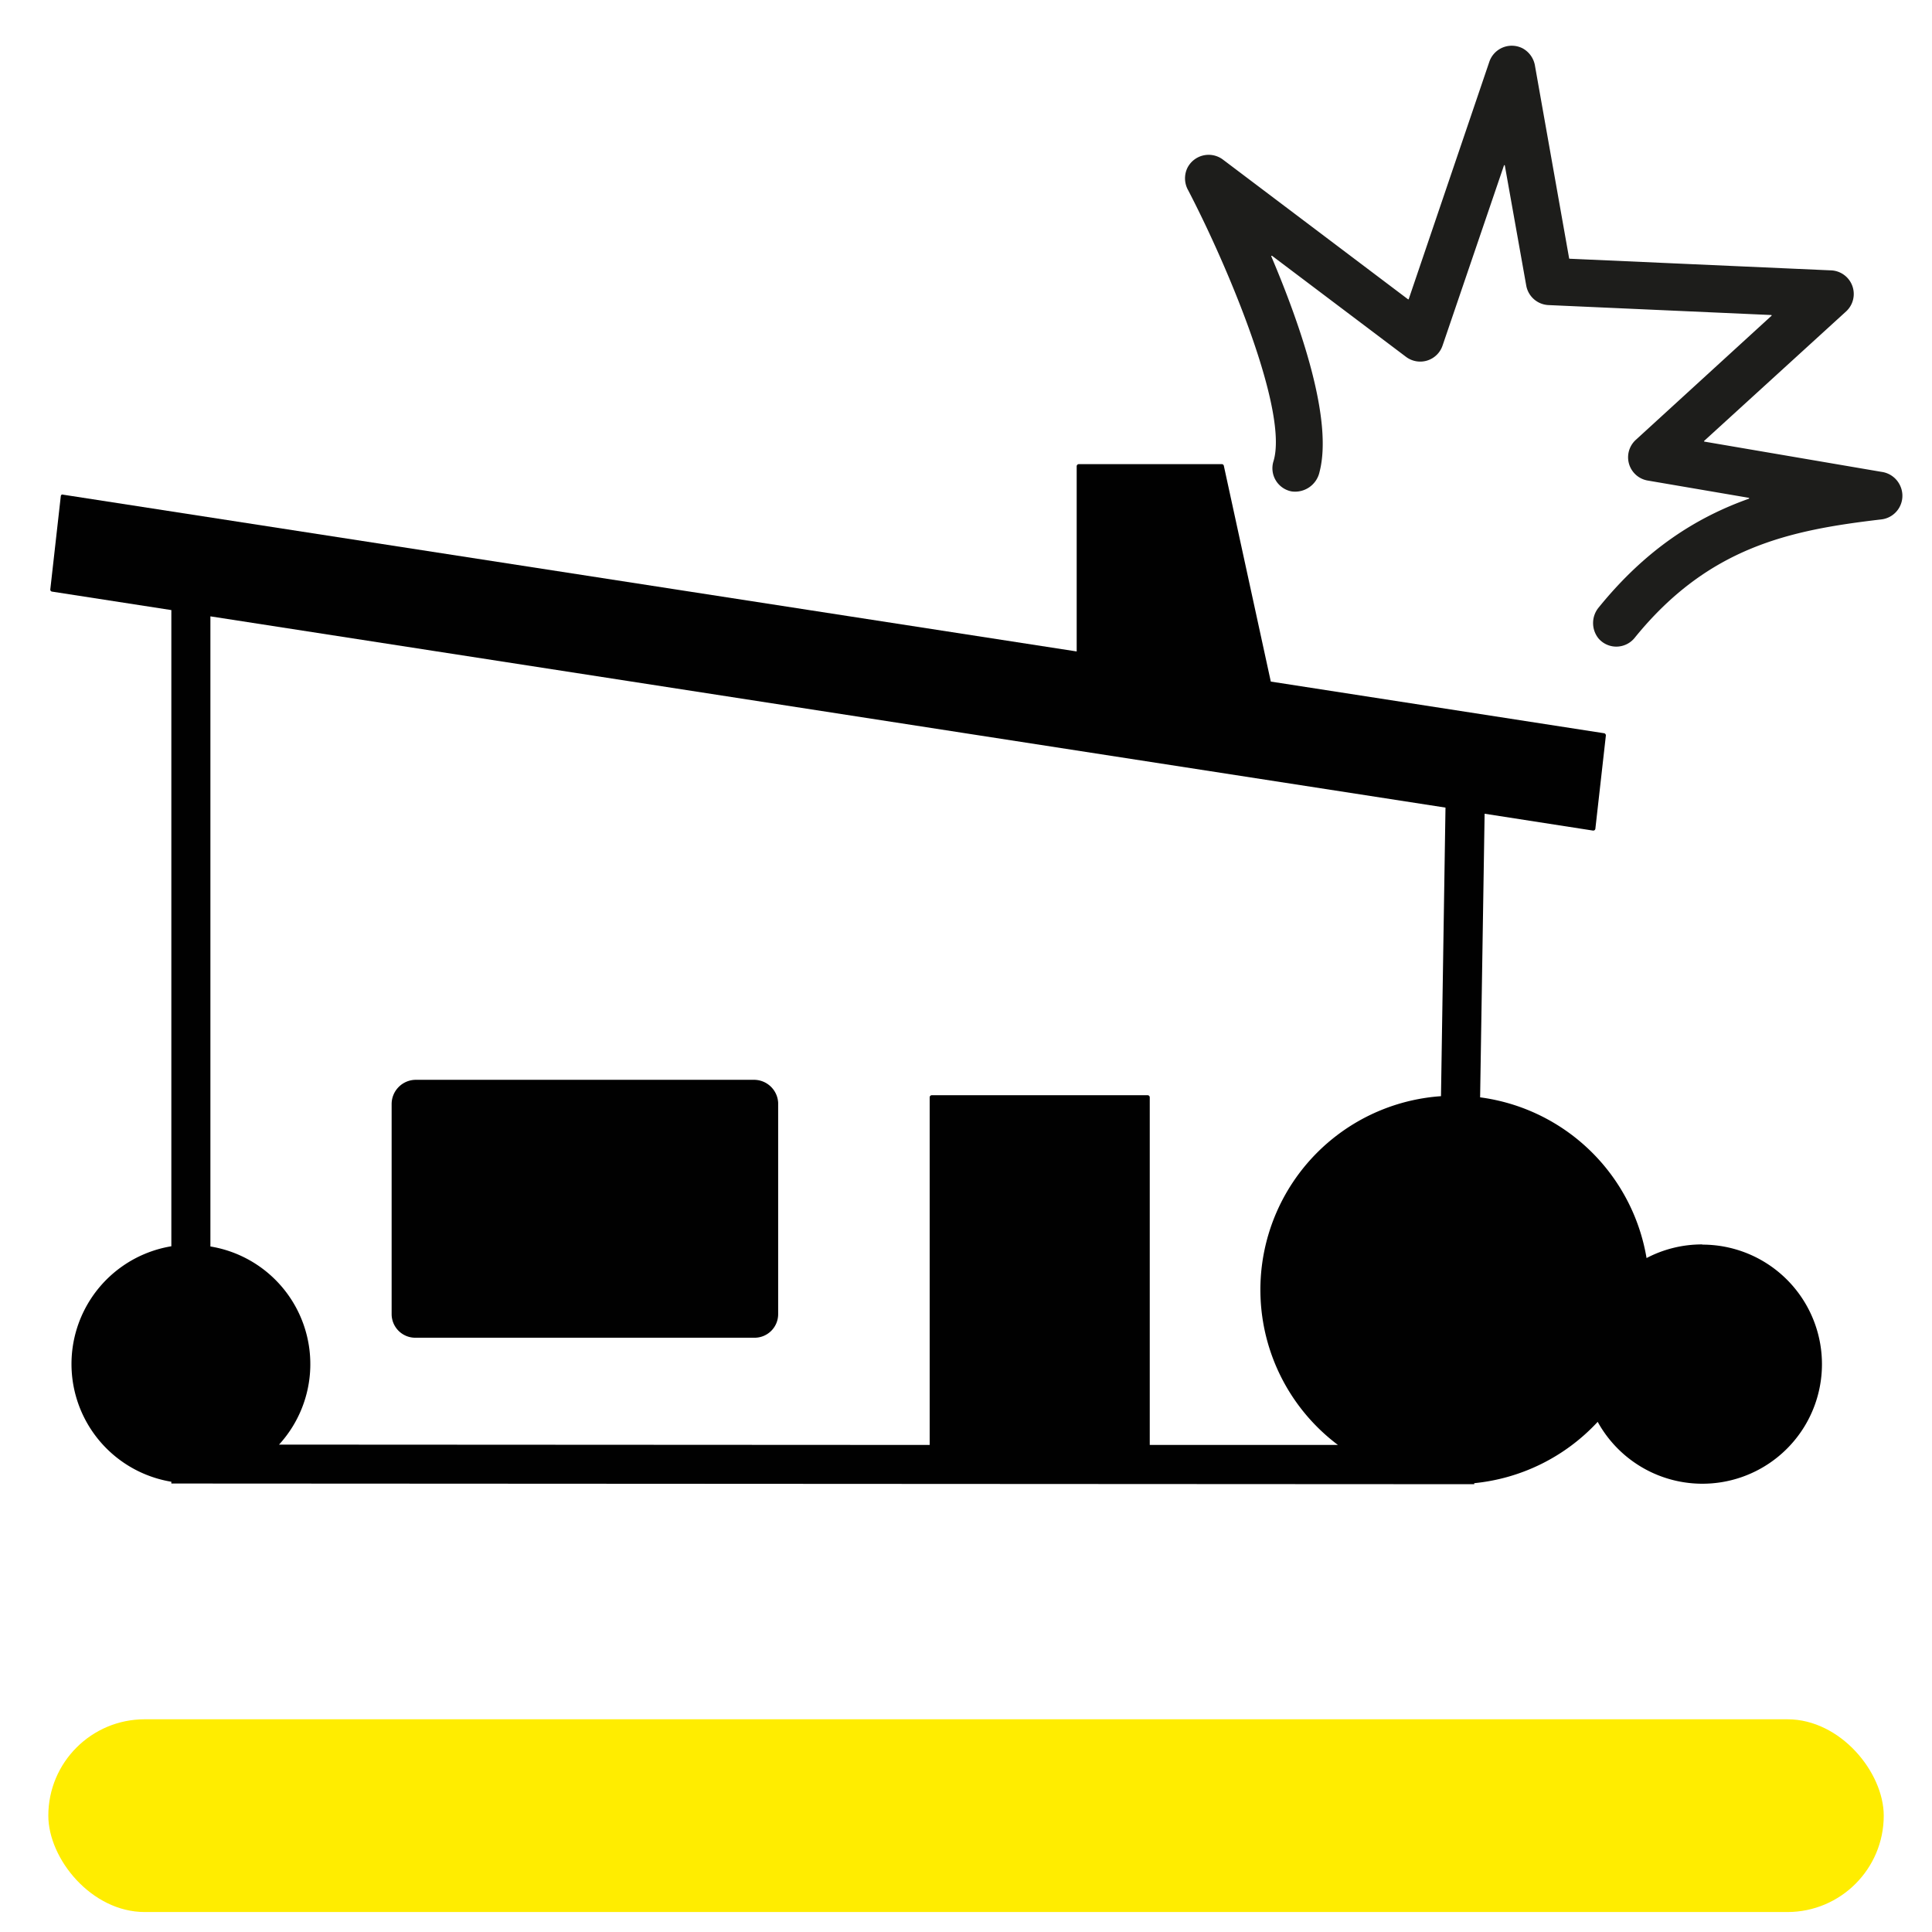 <svg xmlns="http://www.w3.org/2000/svg" viewBox="0 0 283.46 283.46"><defs><style>.cls-1{fill:#ffed00;}.cls-2{fill:#1d1d1b;}.cls-3{fill:#010101;}</style></defs><g id="Pictogrammen"><rect class="cls-1" x="7.09" y="252.25" width="269.29" height="28.28" rx="14.14"/><path class="cls-2" d="M236.86,94.86a3.44,3.44,0,0,1-2.33-1.19,3.59,3.59,0,0,1,.06-4.58c6.95-8.56,14.36-13.2,22-15.92a.07.07,0,0,0,0-.13l-14.81-2.53a3.46,3.46,0,0,1-1.75-6l19.86-18.16a.07.07,0,0,0,0-.13l-32.71-1.46a3.48,3.48,0,0,1-3.25-2.85l-3.14-17.61a.07.07,0,0,0-.14,0l-9,26.4a3.46,3.46,0,0,1-5.37,1.65L186.63,37.53c-.06,0-.14,0-.11.08,4.36,10.27,9.07,24,7.08,31.63a3.67,3.67,0,0,1-4.1,2.86,3.46,3.46,0,0,1-2.66-4.42c2.22-7.2-6.47-28.15-12.51-39.76a3.55,3.55,0,0,1-.13-3.26,3.49,3.49,0,0,1,5.22-1.25L206.57,43.9a.08.08,0,0,0,.11,0L218.5,9.1a3.48,3.48,0,0,1,4.91-2,3.57,3.57,0,0,1,1.81,2.61l5,28.19a.07.07,0,0,0,.07.06l38.4,1.71a3.47,3.47,0,0,1,2.19,6l-20.83,19a.07.07,0,0,0,0,.12l26,4.44a3.52,3.52,0,0,1,2.77,2.1A3.49,3.49,0,0,1,276,76.21c-13.38,1.57-25.33,4-36.17,17.38A3.46,3.46,0,0,1,236.86,94.86Z"/><path class="cls-3" d="M60.93,196.27h49.78a3.46,3.46,0,0,0,3.46-3.47v-31a3.55,3.55,0,0,0-3.46-3.37H60.93A3.56,3.56,0,0,0,57.46,162V192.8A3.47,3.47,0,0,0,60.93,196.27Z"/><path class="cls-3" d="M249.75,182.58a17.47,17.47,0,0,0-8.17,2A28.56,28.56,0,0,0,217.16,161l.66-41.61,15.9,2.47h.05a.3.3,0,0,0,.18-.06.3.3,0,0,0,.12-.21l1.54-13.67a.32.32,0,0,0-.26-.34L186.45,100l-6.89-31.66a.3.3,0,0,0-.29-.24h-21a.31.31,0,0,0-.3.31V95.58l-148.7-23a.3.3,0,0,0-.23,0,.33.33,0,0,0-.12.21L7.38,86.47a.3.3,0,0,0,.25.33l17.51,2.71v93.34a17.51,17.51,0,0,0,0,34.55v.26l191.16.1v-.15a28.49,28.49,0,0,0,18.11-9,17.54,17.54,0,1,0,15.36-26Zm-37.67-64.09-.66,42.34A28.47,28.47,0,0,0,196.3,212H168.69V161a.31.31,0,0,0-.3-.31H136.71a.31.31,0,0,0-.31.31V212l-95.46-.05a17.49,17.49,0,0,0-10.07-29.07l0-92.45Z"/></g></svg>